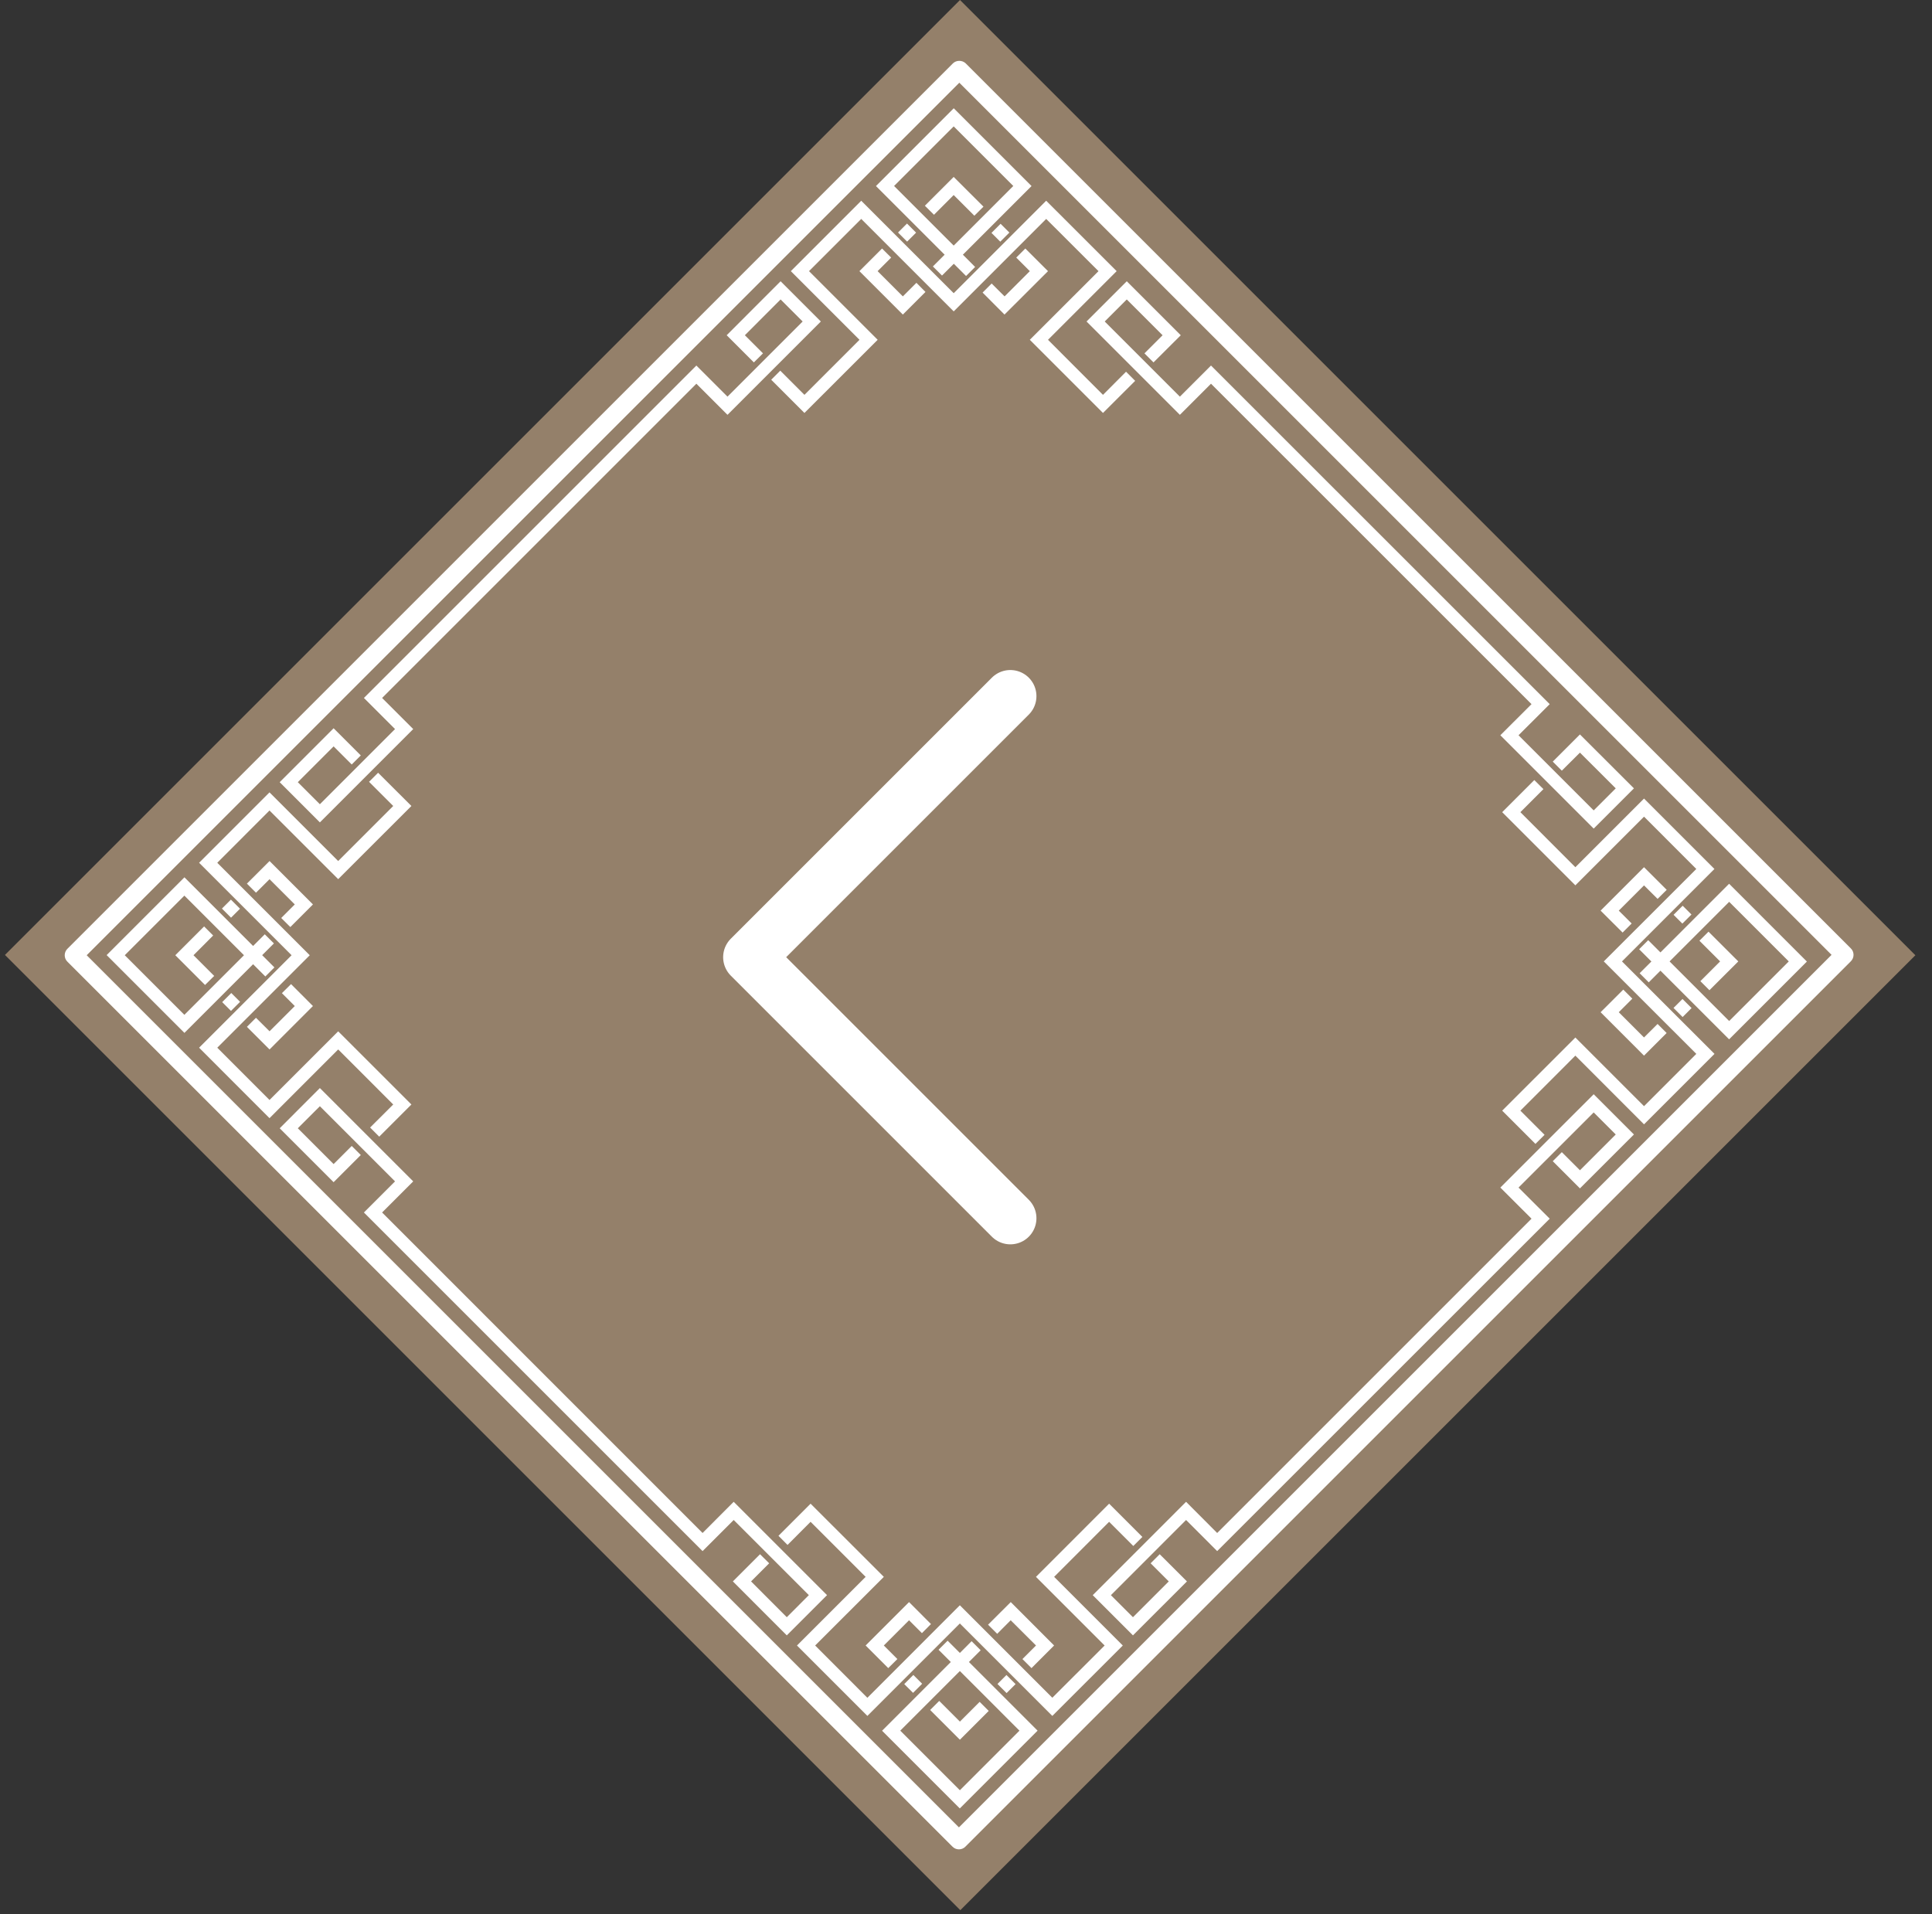 <svg width="111" height="110" viewBox="0 0 111 110" fill="none" xmlns="http://www.w3.org/2000/svg">
<rect x="0" y="0" width="111" height="110" fill="#333333" stroke="none"/>
<path d="M0.285 54.871L55.156 0L110.045 54.889L55.174 109.76L0.285 54.871Z" fill="#94806A"/>
<path d="M55.094 106.264C55.227 106.264 55.364 106.214 55.464 106.11L106.338 55.236C106.435 55.139 106.492 55.006 106.492 54.866C106.492 54.726 106.438 54.593 106.338 54.496L55.486 3.644C55.288 3.447 54.94 3.447 54.746 3.644L3.872 54.518C3.775 54.615 3.718 54.748 3.718 54.888C3.718 55.028 3.772 55.161 3.872 55.258L54.724 106.11C54.825 106.214 54.961 106.264 55.094 106.264ZM105.229 54.866L55.094 105.001L4.981 54.888L55.116 4.753L105.229 54.866Z" fill="white"/>
<path d="M13.266 51.692L13.789 52.215L13.274 52.73L12.751 52.207L13.266 51.692Z" fill="white"/>
<path d="M14.186 50.774L15.486 49.475L17.98 51.969L16.681 53.269L16.157 52.748L16.936 51.969L15.486 50.519L14.707 51.295L14.186 50.774Z" fill="white"/>
<path d="M15.216 53.689L15.737 54.209L15.062 54.884L15.766 55.587L15.245 56.108L14.541 55.404L10.596 59.35L6.127 54.88L10.596 50.411L14.541 54.356L15.216 53.681V53.689ZM10.593 51.463L7.168 54.888L10.593 58.312L14.017 54.888L10.593 51.463Z" fill="white"/>
<path d="M22.592 46.312L21.203 44.923L21.723 44.402L23.637 46.312L19.43 50.516L15.484 46.571L12.483 49.575L17.796 54.888L12.483 60.201L15.484 63.205L19.43 59.26L23.637 63.464L21.788 65.313L21.264 64.788L22.592 63.464L19.43 60.301L15.484 64.25L11.439 60.201L16.752 54.888L11.439 49.575L15.484 45.529L19.43 49.475L22.592 46.312Z" fill="white"/>
<path d="M11.727 53.233L12.247 53.754L11.117 54.888L12.305 56.077L11.781 56.597L10.072 54.888L11.727 53.233Z" fill="white"/>
<path d="M13.288 57.059L13.793 57.565L13.27 58.087L12.765 57.582L13.288 57.059Z" fill="white"/>
<path d="M15.486 60.302L14.186 59.002L14.707 58.482L15.486 59.257L16.936 57.807L16.196 57.067L16.721 56.547L17.98 57.807L15.486 60.302Z" fill="white"/>
<path d="M57.825 96.246L58.348 96.769L57.832 97.284L57.309 96.761L57.825 96.246Z" fill="white"/>
<path d="M56.768 93.355L58.071 92.056L60.562 94.55L59.263 95.85L58.742 95.329L59.522 94.55L58.068 93.1L57.292 93.879L56.768 93.355Z" fill="white"/>
<path d="M50.682 99.444L54.627 95.499L53.923 94.795L54.444 94.274L55.148 94.978L55.822 94.303L56.343 94.824L55.668 95.499L59.613 99.444L55.144 103.913L50.675 99.444H50.682ZM58.572 99.444L55.148 96.019L51.723 99.444L55.148 102.868L58.572 99.444Z" fill="white"/>
<path d="M49.834 98.597L45.789 94.551L49.734 90.606L46.571 87.443L45.247 88.772L44.726 88.248L46.571 86.402L50.779 90.606L46.833 94.551L49.834 97.556L55.147 92.239L60.46 97.552L63.465 94.551L59.52 90.606L63.723 86.402L65.633 88.312L65.112 88.833L63.723 87.443L60.564 90.606L64.509 94.551L60.46 98.597L55.147 93.284L49.834 98.597Z" fill="white"/>
<path d="M21.953 69.67L40.365 88.086L42.153 86.294L47.516 91.657L45.204 93.969L42.106 90.868L43.667 89.306L44.191 89.827L43.151 90.868L45.204 92.925L46.471 91.657L42.153 87.339L40.365 89.127L20.908 69.67L22.696 67.883L18.378 63.564L17.11 64.831L19.167 66.888L20.208 65.847L20.729 66.368L19.167 67.929L16.07 64.831L18.378 62.52L23.741 67.883L21.953 69.67Z" fill="white"/>
<path d="M56.284 97.789L56.805 98.31L55.15 99.965L53.441 98.256L53.962 97.735L55.15 98.924L56.284 97.789Z" fill="white"/>
<path d="M52.475 96.244L52.98 96.749L52.458 97.272L51.952 96.767L52.475 96.244Z" fill="white"/>
<path d="M51.557 95.329L51.033 95.85L49.733 94.55L52.228 92.056L53.488 93.319L52.968 93.84L52.228 93.1L50.778 94.55L51.557 95.329Z" fill="white"/>
<path d="M68.144 86.294L69.931 88.086L87.991 70.026L86.2 68.238L91.563 62.875L93.875 65.187L90.773 68.285L89.212 66.723L89.732 66.203L90.773 67.244L92.83 65.187L91.563 63.92L87.245 68.238L89.036 70.026L69.931 89.127L68.144 87.339L63.825 91.658L65.092 92.925L67.149 90.868L66.108 89.827L66.629 89.306L68.194 90.868L65.092 93.969L62.781 91.658L68.144 86.294Z" fill="white"/>
<path d="M96.665 57.401L97.188 57.924L96.672 58.439L96.149 57.916L96.665 57.401Z" fill="white"/>
<path d="M95.754 59.357L94.454 60.657L91.96 58.162L93.263 56.862L93.783 57.383L93.004 58.162L94.454 59.612L95.233 58.837L95.754 59.357Z" fill="white"/>
<path d="M94.723 56.442L94.203 55.922L94.878 55.247L94.174 54.543L94.695 54.023L95.398 54.726L99.343 50.781L103.812 55.251L99.343 59.72L95.398 55.775L94.723 56.45V56.442ZM99.347 58.668L102.771 55.243L99.347 51.819L95.922 55.243L99.347 58.668Z" fill="white"/>
<path d="M87.351 63.819L88.74 65.208L88.216 65.729L86.306 63.819L90.51 59.616L94.455 63.561L97.459 60.556L92.143 55.243L97.459 49.931L94.455 46.926L90.51 50.871L86.306 46.667L88.151 44.822L88.675 45.343L87.351 46.667L90.51 49.83L94.455 45.885L98.5 49.931L93.188 55.243L98.504 60.556L94.455 64.605L90.51 60.657L87.351 63.819Z" fill="white"/>
<path d="M98.213 56.898L97.692 56.377L98.826 55.243L97.638 54.055L98.159 53.534L99.871 55.243L98.213 56.898Z" fill="white"/>
<path d="M96.675 52.043L97.18 52.548L96.657 53.071L96.152 52.566L96.675 52.043Z" fill="white"/>
<path d="M94.455 49.83L95.758 51.13L95.234 51.65L94.455 50.875L93.004 52.325L93.744 53.064L93.224 53.585L91.96 52.325L94.455 49.83Z" fill="white"/>
<path d="M41.797 23.836L40.009 22.048L21.953 40.105L23.741 41.892L18.378 47.255L16.069 44.944L19.167 41.846L20.729 43.407L20.208 43.928L19.167 42.887L17.11 44.944L18.378 46.211L22.696 41.892L20.908 40.105L40.009 21.004L41.797 22.791L46.115 18.473L44.848 17.206L42.795 19.263L43.836 20.304L43.312 20.824L41.75 19.263L44.848 16.161L47.16 18.473L41.797 23.836Z" fill="white"/>
<path d="M52.11 12.845L52.633 13.368L52.117 13.883L51.595 13.361L52.11 12.845Z" fill="white"/>
<path d="M53.172 16.775L51.872 18.075L49.377 15.58L50.677 14.28L51.201 14.801L50.422 15.58L51.872 17.03L52.651 16.251L53.172 16.775Z" fill="white"/>
<path d="M54.118 15.83L53.597 15.31L54.272 14.635L50.327 10.69L54.796 6.221L59.266 10.69L55.321 14.635L56.024 15.339L55.504 15.859L54.8 15.156L54.125 15.83H54.118ZM58.217 10.686L54.793 7.262L51.368 10.686L54.793 14.111L58.217 10.686Z" fill="white"/>
<path d="M64.695 21.359L65.219 21.883L63.37 23.729L59.166 19.525L63.112 15.58L60.107 12.579L54.794 17.892L49.481 12.579L46.48 15.58L50.425 19.525L46.218 23.729L44.309 21.819L44.829 21.298L46.218 22.688L49.381 19.525L45.436 15.58L49.481 11.534L54.794 16.847L60.107 11.534L64.156 15.58L60.211 19.525L63.37 22.688L64.695 21.359Z" fill="white"/>
<path d="M87.991 40.46L69.576 22.048L67.788 23.836L62.425 18.473L64.737 16.161L67.839 19.263L66.273 20.824L65.753 20.304L66.794 19.263L64.737 17.206L63.47 18.473L67.788 22.791L69.576 21.004L89.036 40.46L87.245 42.248L91.563 46.566L92.83 45.299L90.773 43.246L89.732 44.283L89.212 43.763L90.773 42.201L93.875 45.299L91.563 47.611L86.2 42.248L87.991 40.46Z" fill="white"/>
<path d="M55.98 12.395L54.792 11.207L53.661 12.341L53.137 11.821L54.792 10.166L56.504 11.875L55.98 12.395Z" fill="white"/>
<path d="M57.487 12.859L57.992 13.364L57.469 13.887L56.964 13.382L57.487 12.859Z" fill="white"/>
<path d="M58.387 14.801L58.908 14.28L60.211 15.58L57.712 18.075L56.453 16.811L56.973 16.291L57.716 17.03L59.166 15.58L58.387 14.801Z" fill="white"/>
<path d="M58.047 40L43.047 55L58.047 70" stroke="white" stroke-width="3" stroke-linecap="round" stroke-linejoin="round"/>
</svg>
